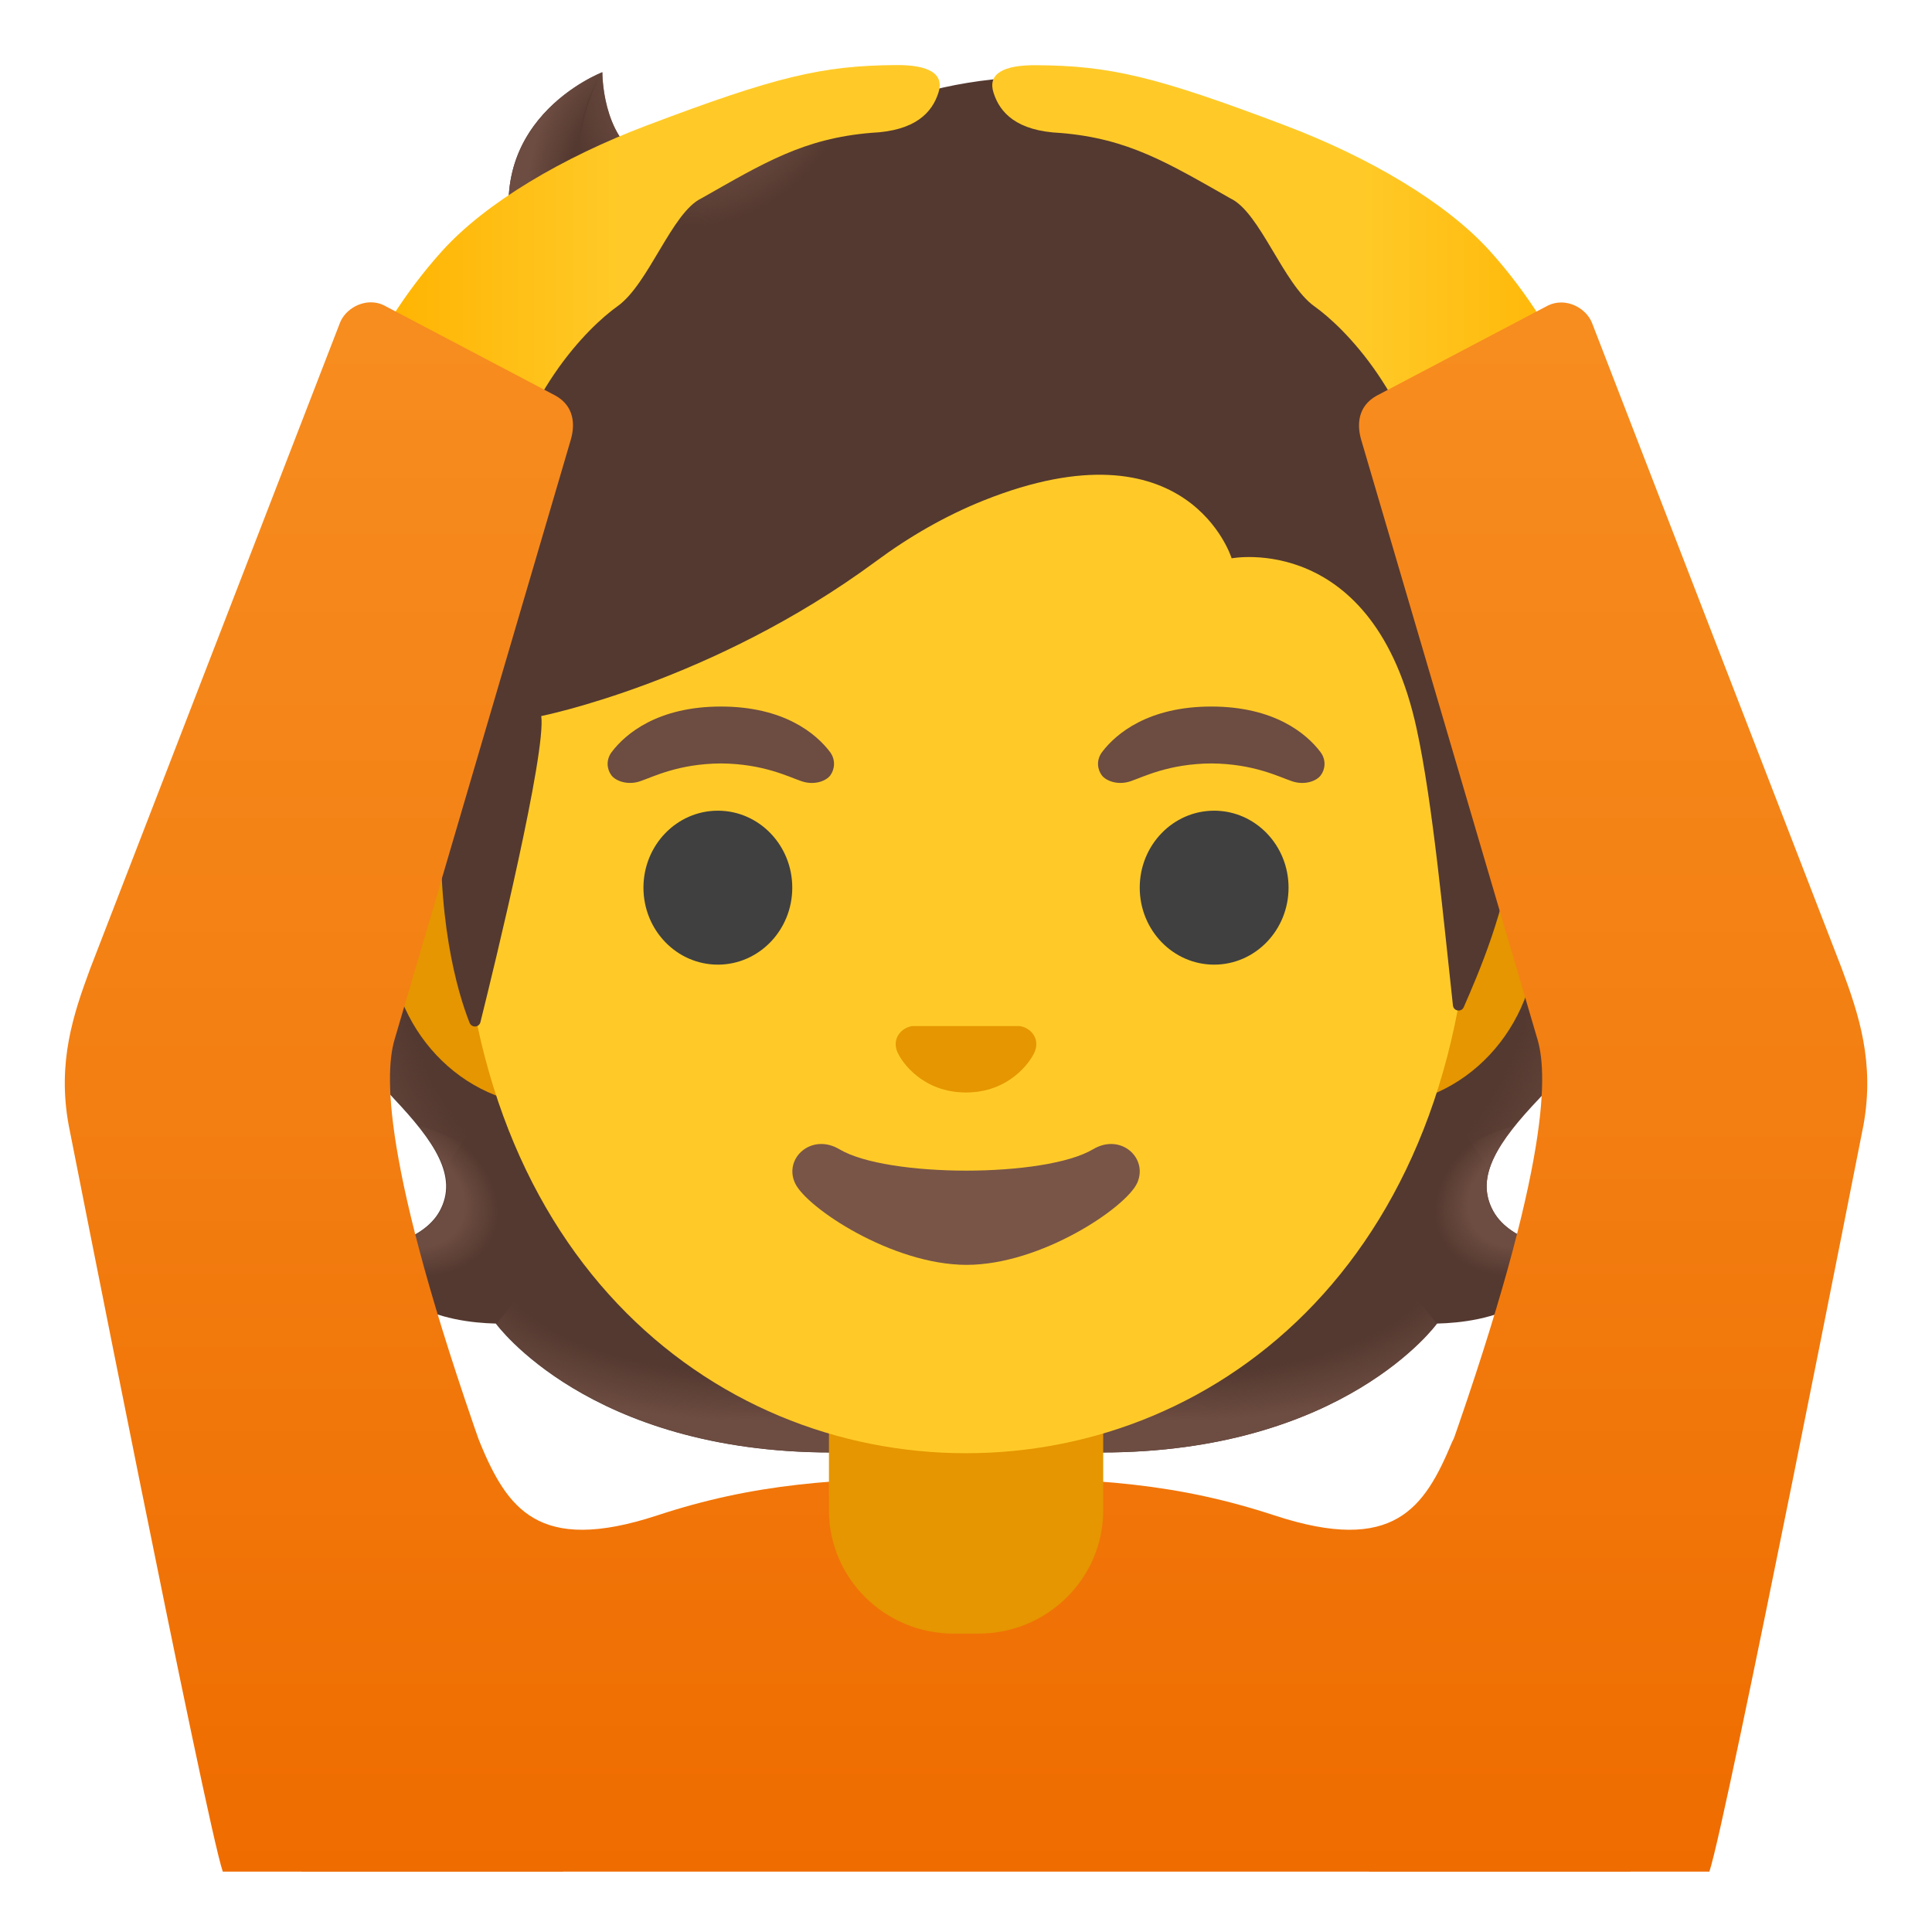 <svg enable-background="new 0 0 128 128" viewBox="0 0 128 128" xmlns="http://www.w3.org/2000/svg"><linearGradient id="c" x1="64" x2="64" y1="105.76" y2="3.895" gradientTransform="matrix(1 0 0 -1 0 128)" gradientUnits="userSpaceOnUse"><stop stop-color="#F78C1F" offset="0"/><stop stop-color="#F37F12" offset=".48"/><stop stop-color="#EF6C00" offset="1"/></linearGradient><path d="m108.03 124-9.13-27.14c0.02-0.05 0.04-0.1 0.06-0.14 0.32-0.75-0.03-1.61-0.77-1.94l-0.24-0.72c-0.07 0.18-0.15 0.38-0.24 0.6-0.63-0.06-1.26 0.29-1.52 0.91-1.81 4.33-3.83 7.43-11.75 4.83-6.39-2.1-11.83-2.5-20.15-2.5h-0.6c-8.32 0-13.76 0.4-20.15 2.5-7.92 2.6-9.94-0.5-11.75-4.83-0.26-0.61-0.87-0.96-1.5-0.91-0.1-0.22-0.18-0.42-0.25-0.6l-0.24 0.72c-0.74 0.33-1.08 1.19-0.77 1.94l0.06 0.15-9.12 27.13h88.06z" fill="url(#c)"/><path d="m98.93 80.23c-1.25-2.28 0.34-4.6 3.06-7.47 4.31-4.56 9-15.12 4.64-25.85 0.03-0.06-0.86-1.87-0.83-1.93l-1.8-0.09c-0.57-0.08-20.26-0.12-39.97-0.12s-39.4 0.04-39.97 0.12c0 0-2.65 1.96-2.63 2.02-4.35 10.73 0.33 21.29 4.64 25.85 2.71 2.87 4.3 5.19 3.06 7.47-1.21 2.21-4.81 2.54-4.81 2.54s0.83 2.27 2.83 3.49c1.85 1.13 4.13 1.39 5.7 1.43 0 0 6.15 8.54 22.23 8.54h8.95 8.95c16.08 0 22.23-8.54 22.23-8.54 1.57-0.04 3.85-0.3 5.7-1.43 2-1.22 2.83-3.49 2.83-3.49s-3.6-0.33-4.81-2.54z" fill="#543930"/><radialGradient id="n" cx="99.605" cy="44.317" r="23.419" gradientTransform="matrix(1 0 0 .493 -20.989 60.693)" gradientUnits="userSpaceOnUse"><stop stop-color="#6D4C41" stop-opacity="0" offset=".728"/><stop stop-color="#6D4C41" offset="1"/></radialGradient><path d="m64.02 96.23v-9.48l28.57-2.27 2.6 3.21s-6.15 8.54-22.23 8.54h-8.94z" fill="url(#n)"/><radialGradient id="m" cx="76.54" cy="47.799" r="6.921" gradientTransform="matrix(-.906 .425 -.314 -.674 186.03 78.715)" gradientUnits="userSpaceOnUse"><stop stop-color="#6D4C41" offset=".663"/><stop stop-color="#6D4C41" stop-opacity="0" offset="1"/></radialGradient><path d="m95.13 83.55c-4.28-6.52 5.21-8.96 5.21-8.96s0.01 0.01 0.01 0.01c-1.65 2.06-2.4 3.86-1.43 5.63 1.21 2.21 4.81 2.54 4.81 2.54s-4.9 4.37-8.6 0.78z" fill="url(#m)"/><radialGradient id="l" cx="94.476" cy="67.378" r="30.399" gradientTransform="matrix(-.075 -1.001 .831 -.062 34.798 158.14)" gradientUnits="userSpaceOnUse"><stop stop-color="#6D4C41" stop-opacity="0" offset=".725"/><stop stop-color="#6D4C41" offset="1"/></radialGradient><path d="m106.65 46.91c4.25 10.39-0.22 21.09-4.41 25.6-0.57 0.62-3.01 3.02-3.57 4.94 0 0-9.54-13.35-12.39-21.2-0.57-1.58-1.1-3.22-1.17-4.9-0.05-1.26 0.14-2.77 0.87-3.84 0.89-1.32 20.16-1.71 20.16-1.71 0 0.01 0.51 1.11 0.51 1.11z" fill="url(#l)"/><radialGradient id="k" cx="44.343" cy="67.378" r="30.399" gradientTransform="matrix(.075 -1.001 -.831 -.062 97.031 107.97)" gradientUnits="userSpaceOnUse"><stop stop-color="#6D4C41" stop-opacity="0" offset=".725"/><stop stop-color="#6D4C41" offset="1"/></radialGradient><path d="m21.44 46.91c-4.25 10.39 0.22 21.09 4.41 25.6 0.58 0.62 3.01 3.02 3.57 4.94 0 0 9.54-13.35 12.39-21.2 0.58-1.58 1.1-3.22 1.17-4.9 0.05-1.26-0.14-2.77-0.87-3.84-0.89-1.32-1.93-0.97-3.44-0.97-2.88 0-15.49-0.74-16.47-0.74 0 0.01-0.76 1.11-0.76 1.11z" fill="url(#k)"/><radialGradient id="j" cx="49.472" cy="44.317" r="23.419" gradientTransform="matrix(-1 0 0 .493 98.944 60.693)" gradientUnits="userSpaceOnUse"><stop stop-color="#6D4C41" stop-opacity="0" offset=".728"/><stop stop-color="#6D4C41" offset="1"/></radialGradient><path d="m64.07 96.23v-9.48l-28.57-2.27-2.6 3.21s6.15 8.54 22.23 8.54h8.94z" fill="url(#j)"/><radialGradient id="i" cx="26.407" cy="47.799" r="6.921" gradientTransform="matrix(.906 .425 .314 -.674 -12.539 100.04)" gradientUnits="userSpaceOnUse"><stop stop-color="#6D4C41" offset=".663"/><stop stop-color="#6D4C41" stop-opacity="0" offset="1"/></radialGradient><path d="m32.96 83.55c4.28-6.52-5.21-8.96-5.21-8.96s-0.01 0.01-0.01 0.01c1.65 2.06 2.4 3.86 1.43 5.63-1.21 2.21-4.81 2.54-4.81 2.54s4.9 4.37 8.6 0.78z" fill="url(#i)"/><path d="m54.92 90.08v9.98c0 4.51 3.7 8.17 8.26 8.17h1.65c4.56 0 8.26-3.66 8.26-8.17v-9.98h-18.17z" fill="#E59600"/><path d="m91.12 50.43h-54.65c-5.89 0-10.71 5.14-10.71 11.41s4.82 11.41 10.71 11.41h54.65c5.89 0 10.71-5.14 10.71-11.41s-4.82-11.41-10.71-11.41z" fill="#E59600"/><path d="m64 11.07c-17.4 0-33.52 18.61-33.52 45.4 0 26.64 16.61 39.81 33.52 39.81s33.52-13.18 33.52-39.82c0-26.78-16.12-45.39-33.52-45.39z" fill="#FFCA28"/><path d="m67.86 68.06c-0.11-0.04-0.21-0.07-0.32-0.08h-7.08c-0.11 0.01-0.22 0.04-0.32 0.08-0.64 0.26-0.99 0.92-0.69 1.63s1.71 2.69 4.55 2.69 4.25-1.99 4.55-2.69c0.3-0.71-0.05-1.37-0.69-1.63z" fill="#E59600"/><path d="m72.42 76.14c-3.18 1.89-13.63 1.89-16.81 0-1.83-1.09-3.7 0.58-2.94 2.24 0.75 1.63 6.44 5.42 11.37 5.42s10.55-3.79 11.3-5.42c0.75-1.66-1.09-3.33-2.92-2.24z" fill="#795548"/><g fill="#404040"><ellipse cx="47.56" cy="58.81" rx="4.93" ry="5.1"/><ellipse cx="80.44" cy="58.81" rx="4.93" ry="5.1"/></g><g fill="#6D4C41"><path d="m54.99 49.82c-0.93-1.23-3.07-3.01-7.23-3.01s-6.31 1.79-7.23 3.01c-0.41 0.54-0.31 1.17-0.02 1.55 0.26 0.35 1.04 0.68 1.9 0.39s2.54-1.16 5.35-1.18c2.81 0.02 4.49 0.89 5.35 1.18s1.64-0.03 1.9-0.39c0.28-0.38 0.38-1.01-0.02-1.55z"/><path d="m87.48 49.82c-0.93-1.23-3.07-3.01-7.23-3.01s-6.31 1.79-7.23 3.01c-0.41 0.54-0.31 1.17-0.02 1.55 0.26 0.35 1.04 0.68 1.9 0.39s2.54-1.16 5.35-1.18c2.81 0.02 4.49 0.89 5.35 1.18s1.64-0.03 1.9-0.39c0.29-0.38 0.39-1.01-0.02-1.55z"/></g><path d="m104.11 25.3c-2.44-3.71-7.91-8.67-12.82-9-0.79-4.74-5.84-7.75-10.73-9.3-13.23-4.21-21.84-0.5-26.47 2.04-0.96 0.53-7.17 3.98-11.51 1.5-2.72-1.55-2.67-5.76-2.67-5.76s-8.52 3.26-5.61 12.34c-2.93 0.12-6.77 1.36-8.8 5.49-2.42 4.91-1.56 9.02-0.86 10.99-2.52 2.15-5.69 6.72-3.52 12.65 1.64 4.47 8.17 6.52 8.17 6.52-0.46 8.03 1.03 12.99 1.82 14.99 0.14 0.35 0.63 0.32 0.72-0.04 0.99-3.98 4.36-17.86 4.03-20.28 0 0 11.35-2.26 22.17-10.25 2.2-1.63 4.59-3.01 7.13-4.03 13.59-5.43 16.44 3.83 16.44 3.83s9.42-1.81 12.26 11.31c1.07 4.92 1.79 12.79 2.4 18.31 0.04 0.39 0.57 0.47 0.72 0.11 0.95-2.18 2.85-6.53 3.3-10.95 0.16-1.56 4.34-3.62 6.14-10.3 2.41-8.92-0.55-17.49-2.31-20.17z" fill="#543930"/><radialGradient id="h" cx="82.052" cy="83.414" r="35.633" gradientTransform="matrix(.308 .955 .706 -.229 -2.079 -15.937)" gradientUnits="userSpaceOnUse"><stop stop-color="#6D4C41" stop-opacity="0" offset=".699"/><stop stop-color="#6D4C41" offset="1"/></radialGradient><path d="m100.25 55.8c0.16-1.56 4.34-3.62 6.14-10.3 0.19-0.71 0.35-1.43 0.5-2.16 1.46-8.12-1.16-15.57-2.79-18.04-2.26-3.43-7.1-7.92-11.69-8.84-0.4-0.05-0.79-0.1-1.16-0.12 0 0 0.33 2.15-0.54 3.88-1.12 2.23-3.41 2.76-3.41 2.76 11.98 12.01 11.12 22.06 12.95 32.82z" fill="url(#h)"/><radialGradient id="g" cx="47.313" cy="122.27" r="9.343" gradientTransform="matrix(.881 .474 .56 -1.049 -62.89 110.09)" gradientUnits="userSpaceOnUse"><stop stop-color="#6D4C41" offset=".58"/><stop stop-color="#6D4C41" stop-opacity="0" offset="1"/></radialGradient><path d="m56.99 7.52c-1.1 0.53-2.06 1.06-2.9 1.52-0.96 0.53-7.17 3.98-11.51 1.5-2.67-1.52-2.67-5.6-2.67-5.74-1.23 1.57-4.95 12.83 5.93 13.57 4.69 0.32 7.58-3.78 9.3-7.26 0.61-1.26 1.58-3.09 1.85-3.59z" fill="url(#g)"/><radialGradient id="f" cx="43.562" cy="113.74" r="8.575" gradientTransform="matrix(1 0 0 -1.228 0 152.49)" gradientUnits="userSpaceOnUse"><stop stop-color="#6D4C41" stop-opacity="0" offset=".702"/><stop stop-color="#6D4C41" offset="1"/></radialGradient><path d="m39.88 4.8c-0.01 0.01-0.03 0.01-0.06 0.03h-0.01c-0.93 0.39-8.24 3.79-5.51 12.3l7.78 1.26c-6.88-7.01-2.17-13.6-2.17-13.6s-0.02 0-0.03 0.01z" fill="url(#f)"/><radialGradient id="p" cx="42.382" cy="98.607" r="16.083" gradientTransform="matrix(-.966 -.261 -.243 .907 107.29 -50.305)" gradientUnits="userSpaceOnUse"><stop stop-color="#6D4C41" stop-opacity="0" offset=".66"/><stop stop-color="#6D4C41" offset="1"/></radialGradient><path d="m39.1 17.9-4.81-0.78c-0.19 0-0.83 0.06-1.18 0.11-2.71 0.38-5.9 1.78-7.63 5.38-1.86 3.87-1.81 7.2-1.3 9.42 0.15 0.74 0.45 1.58 0.45 1.58s2.38-2.26 8.05-2.42l6.42-13.29z" fill="url(#p)"/><radialGradient id="o" cx="38.566" cy="83.077" r="16.886" gradientTransform="matrix(.991 .137 .192 -1.397 -15.548 154.42)" gradientUnits="userSpaceOnUse"><stop stop-color="#6D4C41" stop-opacity="0" offset=".598"/><stop stop-color="#6D4C41" offset="1"/></radialGradient><path d="m24.41 33.8c-2.37 2.11-5.56 6.82-3.21 12.65 1.77 4.4 8.09 6.31 8.09 6.31 0 0.02 1.26 0.4 1.91 0.4l1.48-21.97c-3.03 0-5.94 0.91-7.82 2.22 0.02 0.04-0.46 0.36-0.45 0.39z" fill="url(#o)"/><linearGradient id="e" x1="183.2" x2="142.9" y1="108.13" y2="108.13" gradientTransform="matrix(1 0 0 -1 -117.67 128)" gradientUnits="userSpaceOnUse"><stop stop-color="#FFCA28" offset=".6"/><stop stop-color="#FFB300" offset="1"/></linearGradient><path d="m29.3 16.62c2.89-3.2 7.99-6.2 13.53-8.3 8.58-3.25 11.63-3.97 16.51-4.01 2.23-0.02 3.22 0.59 2.84 1.81-0.42 1.34-1.53 2.55-4.45 2.68-4.48 0.37-7.1 1.98-11.26 4.34-1.96 0.93-3.49 5.68-5.56 7.15-1.91 1.36-6.58 5.89-7.93 13.97-0.4 2.38-10.89 1.1-11.02-3.64-0.04-1.35 2.09-8.19 7.34-14z" fill="url(#e)"/><linearGradient id="b" x1="21.127" x2="21.127" y1="105.76" y2="3.895" gradientTransform="matrix(1 0 0 -1 0 128)" gradientUnits="userSpaceOnUse"><stop stop-color="#F78C1F" offset="0"/><stop stop-color="#F37F12" offset=".48"/><stop stop-color="#EF6C00" offset="1"/></linearGradient><path d="m37.82 29.12c0.29-1 0.22-2.22-1.02-2.91l-11.38-5.99c-0.27-0.13-0.56-0.19-0.85-0.19-0.87 0-1.72 0.56-2.04 1.34l-16.56 42.82c-1.12 3.03-2.18 6.19-1.42 10.35 0 0 9.09 46.16 10.21 49.46h22.56l-5.22-21.86c0.33 0.26 0.7 0.51 1.12 0.7l-0.56-4.8c-7.27-20.18-7.22-26.71-6.53-29.13l11.69-39.79z" fill="url(#b)"/><linearGradient id="d" x1="147.15" x2="106.85" y1="108.13" y2="108.13" gradientTransform="matrix(-1 0 0 -1 212.89 128)" gradientUnits="userSpaceOnUse"><stop stop-color="#FFCA28" offset=".6"/><stop stop-color="#FFB300" offset="1"/></linearGradient><path d="m98.7 16.62c-2.89-3.2-7.99-6.2-13.53-8.3-8.57-3.25-11.63-3.97-16.51-4-2.23-0.02-3.22 0.59-2.84 1.81 0.42 1.34 1.53 2.55 4.45 2.68 4.48 0.37 7.1 1.98 11.26 4.34 1.96 0.93 3.49 5.68 5.56 7.15 1.91 1.36 6.58 5.89 7.93 13.97 0.4 2.38 10.89 1.1 11.02-3.64 0.04-1.36-2.09-8.2-7.34-14.01z" fill="url(#d)"/><linearGradient id="a" x1="106.87" x2="106.87" y1="105.76" y2="3.895" gradientTransform="matrix(1 0 0 -1 0 128)" gradientUnits="userSpaceOnUse"><stop stop-color="#F78C1F" offset="0"/><stop stop-color="#F37F12" offset=".48"/><stop stop-color="#EF6C00" offset="1"/></linearGradient><path d="m122.03 64.19-16.56-42.81c-0.32-0.78-1.17-1.34-2.04-1.34-0.29 0-0.57 0.06-0.85 0.19l-11.38 5.99c-1.24 0.69-1.31 1.91-1.02 2.91l11.7 39.79c0.69 2.42 0.74 8.95-6.53 29.13l-0.56 4.8c0.42-0.2 0.79-0.44 1.12-0.7l-5.22 21.85h22.56c1.12-3.3 10.21-49.46 10.21-49.46 0.75-4.16-0.31-7.33-1.43-10.35z" fill="url(#a)"/></svg>
